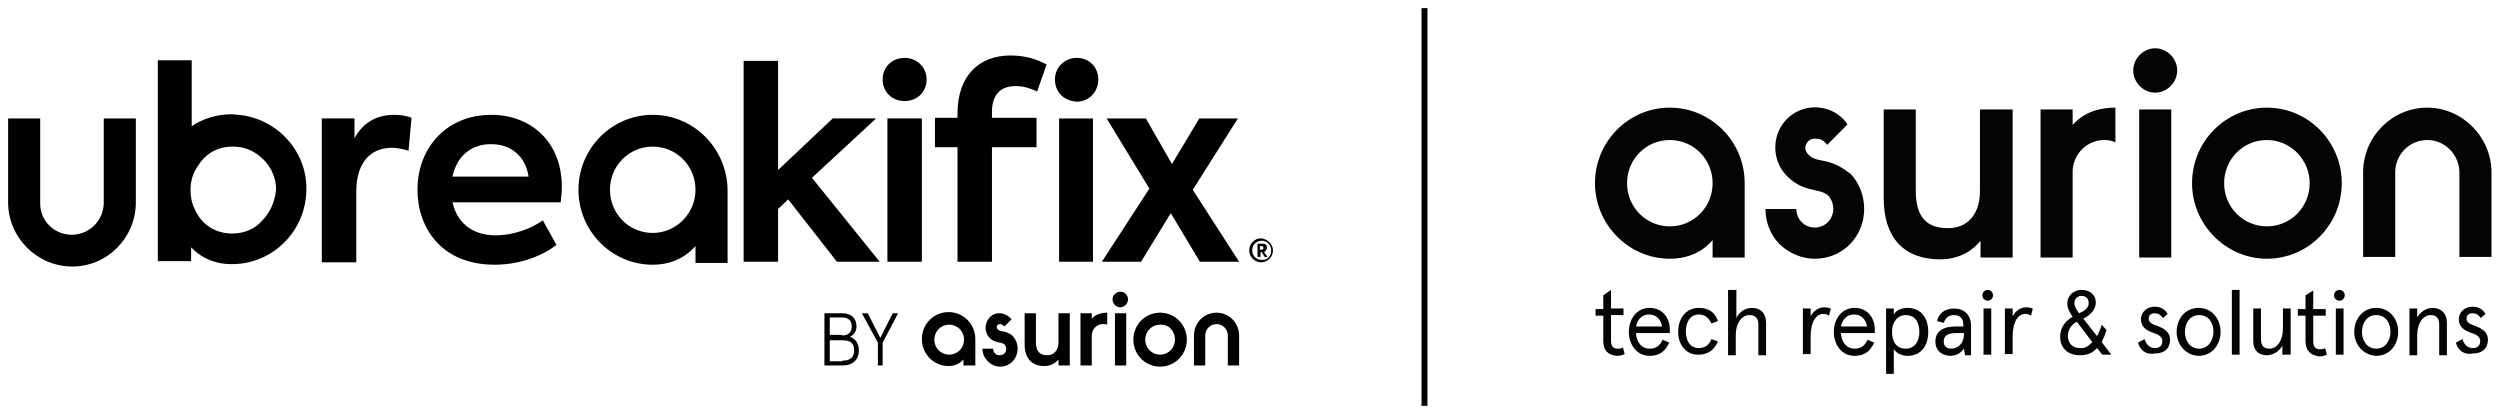<svg width="380" height="62" viewBox="0 0 380 62" fill="none" xmlns="http://www.w3.org/2000/svg">
<g clip-path="url(#clip0_304_54)">
<path d="M216.972 1.234H216.069V62.929H216.972V1.234Z" fill="black"/>
<path d="M305.829 16.635H300.952V29.029C300.952 32.401 299.236 34.679 296.076 34.679C292.826 34.679 291.199 32.947 291.199 29.029V16.635H286.325V30.122C286.325 36.137 289.395 39.417 294.903 39.417C297.973 39.417 299.959 37.959 301.043 36.593V39.144H305.92V16.635H305.829ZM344.571 16.362C338.249 16.362 333.191 21.556 333.191 27.844C333.191 34.132 338.34 39.327 344.571 39.327C350.89 39.327 355.949 34.132 355.949 27.844C355.949 21.556 350.89 16.362 344.571 16.362ZM351.072 27.844C351.072 31.489 348.182 34.406 344.571 34.406C340.958 34.406 338.067 31.489 338.067 27.844C338.067 24.199 340.958 21.283 344.571 21.283C348.182 21.283 351.072 24.29 351.072 27.844ZM321.542 16.362C319.736 16.362 317.027 16.726 315.041 19.005V16.635H310.165V39.144H315.041V26.113C315.041 23.47 317.209 21.283 319.827 21.283C320.458 21.283 321.002 21.374 321.542 21.647V16.362ZM281.175 37.139C279.733 38.597 277.835 39.327 275.849 39.327C273.861 39.327 271.965 38.506 270.52 37.139C269.075 35.681 268.352 33.768 268.352 31.763H273.049C273.049 32.492 273.32 33.221 273.861 33.768C274.404 34.314 275.126 34.588 275.849 34.588C276.572 34.588 277.294 34.314 277.835 33.768C278.919 32.674 278.919 30.942 277.926 29.758C277.294 29.211 276.751 29.12 275.94 28.938C274.765 28.664 273.229 28.391 271.604 26.751C269.257 24.381 269.257 20.463 271.604 18.093C273.951 15.724 277.835 15.724 280.182 18.093C280.453 18.367 280.635 18.64 280.814 18.913L277.744 22.012C277.294 21.465 276.842 21.101 276.21 21.101C275.758 21.009 275.217 21.101 274.856 21.465C274.583 21.738 274.404 22.103 274.404 22.468C274.404 22.832 274.583 23.197 274.856 23.47C275.488 24.108 275.94 24.199 276.842 24.381C277.926 24.564 279.371 24.928 281.087 26.295L281.266 26.386C284.066 29.393 284.066 34.223 281.175 37.139ZM260.317 39.144H265.191V27.844C265.191 21.465 260.044 16.362 253.813 16.362C247.494 16.362 242.436 21.556 242.436 27.844C242.436 34.132 247.583 39.327 253.813 39.327C255.981 39.327 258.42 38.688 260.317 36.501V39.144ZM253.813 34.406C250.203 34.406 247.312 31.489 247.312 27.844C247.312 24.199 250.203 21.283 253.813 21.283C257.427 21.283 260.317 24.199 260.317 27.844C260.317 31.489 257.427 34.406 253.813 34.406ZM368.951 21.283C366.243 21.283 364.075 23.47 364.075 26.204V39.053H359.198V26.204C359.198 20.736 363.625 16.362 368.951 16.362C374.28 16.362 378.705 20.827 378.705 26.204V39.053H373.828V26.204C373.828 23.561 371.66 21.283 368.951 21.283ZM325.156 16.635H327.682H330.032V39.144H325.156V16.635ZM330.934 10.712C330.934 12.534 329.398 14.084 327.594 14.084C325.787 14.084 324.251 12.534 324.251 10.712C324.251 8.889 325.787 7.34 327.594 7.34C329.398 7.34 330.934 8.889 330.934 10.712Z" fill="#040305"/>
<path d="M243.701 51.811V47.983H242.527V46.981H243.701V44.885L244.875 44.065V46.89H246.771V47.892H244.875V51.811C244.875 52.631 245.236 52.995 245.867 52.995C246.14 52.995 246.41 52.995 246.68 52.813L246.951 53.816C246.59 53.998 246.14 54.089 245.778 54.089C244.513 53.998 243.701 53.36 243.701 51.811Z" fill="#040305"/>
<path d="M253.813 50.626H248.666C248.757 51.993 249.48 52.995 250.743 52.995C251.736 52.995 252.28 52.54 252.732 51.629L253.725 52.084C253.093 53.451 252.189 54.089 250.743 54.089C248.757 54.089 247.583 52.358 247.583 50.444C247.583 48.53 248.757 46.799 250.743 46.799C252.732 46.799 253.813 48.348 253.813 50.079V50.626ZM252.641 49.624C252.459 48.621 251.827 47.801 250.655 47.801C249.75 47.801 248.939 48.348 248.666 49.624H252.641Z" fill="#040305"/>
<path d="M255.079 50.444C255.079 48.53 256.163 46.799 258.24 46.799C259.683 46.799 260.676 47.437 261.128 48.803L260.135 49.168C259.774 48.348 259.142 47.801 258.24 47.801C256.883 47.801 256.252 48.986 256.252 50.353C256.252 51.811 256.883 52.904 258.24 52.904C259.142 52.904 259.774 52.449 260.135 51.537L261.128 51.902C260.588 53.178 259.595 53.907 258.24 53.907C256.163 53.998 255.079 52.266 255.079 50.444Z" fill="#040305"/>
<path d="M262.756 44.065H263.93V48.348C264.38 47.345 265.373 46.799 266.278 46.799C267.632 46.799 268.443 47.619 268.443 49.077V53.998H267.271V49.35C267.271 48.348 266.819 47.892 265.916 47.892C264.832 47.892 263.839 48.986 263.839 50.991V53.998H262.665V44.065H262.756Z" fill="#040305"/>
<path d="M274.042 46.891H275.217V48.075C275.667 47.255 276.39 46.709 277.294 46.709C277.656 46.709 277.926 46.8 278.287 46.891L278.015 47.984C277.744 47.802 277.474 47.711 277.112 47.711C276.119 47.711 275.217 48.804 275.217 51.174V53.817H274.042V46.891Z" fill="#040305"/>
<path d="M284.971 50.626H279.821C279.912 51.993 280.635 52.995 281.901 52.995C282.894 52.995 283.434 52.54 283.887 51.629L284.88 52.084C284.248 53.451 283.343 54.089 281.901 54.089C279.912 54.089 278.74 52.358 278.74 50.444C278.74 48.53 279.912 46.799 281.901 46.799C283.887 46.799 284.971 48.348 284.971 50.079V50.626ZM283.796 49.624C283.616 48.621 282.982 47.801 281.81 47.801C280.905 47.801 280.094 48.348 279.821 49.624H283.796Z" fill="#040305"/>
<path d="M286.684 46.89H287.859V47.345V47.801C288.129 47.254 288.943 46.799 289.936 46.799C292.013 46.799 293.097 48.348 293.097 50.444C293.097 52.54 292.013 54.089 289.936 54.089C289.122 54.089 288.311 53.724 287.859 53.087V53.542V56.823H286.684V46.89ZM291.742 50.444C291.742 48.895 291.02 47.892 289.665 47.892C288.402 47.892 287.588 48.986 287.588 50.444C287.588 51.993 288.311 52.995 289.665 52.995C291.02 52.995 291.742 51.902 291.742 50.444Z" fill="#040305"/>
<path d="M294.181 51.902C294.181 50.353 295.353 49.624 297.251 49.624H298.423V49.351C298.423 48.257 297.791 47.892 296.98 47.892C296.167 47.892 295.714 48.348 295.444 49.077L294.451 48.804C294.63 47.619 295.714 46.89 296.98 46.89C298.514 46.89 299.598 47.801 299.598 49.533V53.998H298.696L298.514 52.996C298.064 53.633 297.43 54.089 296.346 54.089C295.174 53.998 294.181 53.36 294.181 51.902ZM298.514 50.809V50.626H297.341C295.987 50.626 295.444 51.082 295.444 51.902C295.444 52.631 295.896 52.996 296.619 52.996C297.43 52.996 298.514 52.358 298.514 50.809Z" fill="#040305"/>
<path d="M301.316 44.885C301.316 44.429 301.675 44.065 302.127 44.065C302.579 44.065 302.941 44.429 302.941 44.885C302.941 45.341 302.579 45.705 302.127 45.705C301.675 45.705 301.316 45.341 301.316 44.885ZM301.495 46.89H302.67V53.907H301.495V46.89Z" fill="#040305"/>
<path d="M304.745 46.891H305.92V48.075C306.372 47.255 307.095 46.709 307.997 46.709C308.358 46.709 308.628 46.8 308.99 46.891L308.719 47.984C308.449 47.802 308.179 47.711 307.817 47.711C306.822 47.711 305.92 48.804 305.92 51.174V53.817H304.745V46.891Z" fill="#040305"/>
<path d="M313.144 51.173C313.144 49.624 314.137 48.621 315.041 48.166C314.68 47.619 314.228 46.89 314.228 46.161C314.228 44.885 315.221 44.065 316.396 44.065C317.75 44.065 318.561 44.885 318.561 45.978C318.561 47.163 317.568 47.983 316.666 48.439L318.743 51.082C319.013 50.626 319.284 49.988 319.465 49.35L320.188 50.17C320.006 50.808 319.736 51.446 319.465 51.993L320.911 53.907H319.556L318.743 52.904C318.111 53.633 317.298 53.998 316.123 53.998C314.407 53.998 313.144 52.995 313.144 51.173ZM318.02 51.993L315.673 48.895C314.859 49.35 314.319 50.079 314.319 51.082C314.319 52.175 315.041 52.904 316.123 52.904C316.845 52.995 317.479 52.631 318.02 51.993ZM317.479 46.07C317.479 45.432 317.118 44.976 316.396 44.976C315.761 44.976 315.312 45.432 315.312 46.07C315.312 46.616 315.673 47.163 316.034 47.619C316.845 47.254 317.479 46.799 317.479 46.07Z" fill="#040305"/>
<path d="M324.974 52.085L325.969 51.538C326.24 52.358 326.692 52.905 327.594 52.905C328.226 52.905 328.678 52.541 328.678 51.812C328.678 51.174 328.046 50.809 327.142 50.535C326.149 50.171 325.426 49.624 325.426 48.531C325.426 47.437 326.331 46.617 327.503 46.617C328.408 46.617 329.039 46.982 329.489 47.711L328.769 48.348C328.408 47.802 327.955 47.619 327.503 47.619C326.962 47.619 326.601 47.893 326.601 48.44C326.601 48.986 327.051 49.26 328.135 49.624C329.039 49.989 329.85 50.535 329.85 51.629C329.85 52.996 328.948 53.725 327.594 53.725C326.058 53.999 325.247 53.087 324.974 52.085Z" fill="#040305"/>
<path d="M330.846 50.444C330.846 48.53 332.109 46.799 334.186 46.799C336.263 46.799 337.527 48.53 337.527 50.444C337.527 52.358 336.263 54.089 334.186 54.089C332.109 53.998 330.846 52.266 330.846 50.444ZM336.443 50.444C336.443 49.077 335.722 47.892 334.277 47.892C332.832 47.892 332.109 49.168 332.109 50.444C332.109 51.719 332.832 52.995 334.277 52.995C335.631 52.995 336.443 51.719 336.443 50.444Z" fill="#040305"/>
<path d="M340.417 44.065H339.242V53.907H340.417V44.065Z" fill="#040305"/>
<path d="M342.492 51.811V46.89H343.667V51.538C343.667 52.54 344.119 52.996 344.93 52.996C346.105 52.996 347.007 51.811 347.007 49.897V46.89H348.182V53.907H346.918V52.54C346.466 53.36 345.564 53.998 344.569 53.998C343.305 53.998 342.492 53.269 342.492 51.811Z" fill="#040305"/>
<path d="M350.438 51.811V47.983H349.266V46.981H350.438V44.885L351.613 44.156V46.981H353.511V47.983H351.613V51.902C351.613 52.722 351.974 53.087 352.606 53.087C352.877 53.087 353.149 53.087 353.42 52.905L353.69 53.907C353.329 54.089 352.877 54.181 352.515 54.181C351.252 53.998 350.438 53.36 350.438 51.811Z" fill="#040305"/>
<path d="M354.776 44.885C354.776 44.429 355.138 44.065 355.588 44.065C356.04 44.065 356.401 44.429 356.401 44.885C356.401 45.341 356.04 45.705 355.588 45.705C355.138 45.705 354.776 45.341 354.776 44.885ZM355.047 46.89H356.219V53.907H355.047V46.89Z" fill="#040305"/>
<path d="M357.844 50.444C357.844 48.53 359.11 46.799 361.187 46.799C363.264 46.799 364.527 48.53 364.527 50.444C364.527 52.358 363.264 54.089 361.187 54.089C359.11 53.998 357.844 52.266 357.844 50.444ZM363.352 50.444C363.352 49.077 362.63 47.892 361.187 47.892C359.742 47.892 359.019 49.168 359.019 50.444C359.019 51.719 359.742 52.995 361.187 52.995C362.63 52.995 363.352 51.719 363.352 50.444Z" fill="#040305"/>
<path d="M366.243 46.89H367.415V48.257C367.868 47.437 368.77 46.799 369.765 46.799C371.029 46.799 371.931 47.619 371.931 49.077V53.998H370.758V49.35C370.758 48.348 370.306 47.892 369.492 47.892C368.32 47.892 367.415 49.077 367.415 50.99V53.998H366.243V46.89Z" fill="#040305"/>
<path d="M373.287 52.085L374.28 51.538C374.553 52.358 375.003 52.905 375.908 52.905C376.539 52.905 376.992 52.541 376.992 51.812C376.992 51.174 376.357 50.809 375.455 50.535C374.462 50.171 373.74 49.624 373.74 48.531C373.74 47.437 374.642 46.617 375.817 46.617C376.719 46.617 377.35 46.982 377.803 47.711L377.08 48.348C376.719 47.802 376.269 47.619 375.817 47.619C375.273 47.619 374.912 47.893 374.912 48.44C374.912 48.986 375.364 49.26 376.448 49.624C377.35 49.989 378.164 50.535 378.164 51.629C378.164 52.996 377.262 53.725 375.908 53.725C374.371 53.999 373.558 53.087 373.287 52.085Z" fill="#040305"/>
<path d="M162.607 47.618H160.891V51.993C160.891 53.177 160.259 53.997 159.176 53.997C158.002 53.997 157.46 53.359 157.46 51.993V47.618H155.744V52.357C155.744 54.453 156.828 55.638 158.724 55.638C159.808 55.638 160.53 55.091 160.891 54.635V55.547H162.607V47.618ZM176.334 47.527C174.076 47.527 172.27 49.35 172.27 51.628C172.27 53.906 174.076 55.729 176.334 55.729C178.591 55.729 180.397 53.906 180.397 51.628C180.397 49.35 178.591 47.527 176.334 47.527ZM178.591 51.628C178.591 52.904 177.598 53.906 176.334 53.906C175.069 53.906 174.076 52.904 174.076 51.628C174.076 50.352 175.069 49.35 176.334 49.35C177.598 49.259 178.591 50.261 178.591 51.628ZM168.206 47.527C167.574 47.527 166.581 47.709 165.949 48.438V47.618H164.233V55.547H165.949V50.99C165.949 50.079 166.671 49.259 167.664 49.259C167.845 49.259 168.116 49.259 168.296 49.35V47.527H168.206ZM153.938 54.909C153.396 55.455 152.764 55.729 152.042 55.729C151.319 55.729 150.687 55.455 150.145 54.909C149.603 54.362 149.333 53.724 149.333 52.995H150.958C150.958 53.268 151.048 53.542 151.229 53.724C151.41 53.906 151.68 53.997 151.951 53.997C152.222 53.997 152.493 53.906 152.674 53.724C153.035 53.359 153.035 52.722 152.674 52.357C152.403 52.175 152.222 52.084 151.951 52.084C151.59 51.993 150.958 51.901 150.416 51.355C149.603 50.535 149.603 49.167 150.416 48.256C151.229 47.345 152.584 47.436 153.487 48.256C153.577 48.347 153.667 48.438 153.757 48.53L152.674 49.623C152.493 49.441 152.313 49.35 152.132 49.259C151.951 49.259 151.771 49.259 151.68 49.35C151.59 49.441 151.5 49.532 151.5 49.714C151.5 49.806 151.59 49.988 151.68 50.079C151.861 50.261 152.042 50.352 152.403 50.352C152.764 50.443 153.306 50.535 153.848 50.99L153.938 51.081C154.931 52.175 154.931 53.815 153.938 54.909ZM146.533 55.547H148.249V51.537C148.249 49.259 146.443 47.436 144.185 47.436C141.928 47.436 140.121 49.259 140.121 51.537C140.121 53.815 141.928 55.638 144.185 55.638C144.998 55.638 145.811 55.364 146.443 54.635V55.547H146.533ZM144.275 53.906C143.011 53.906 142.018 52.904 142.018 51.628C142.018 50.352 143.011 49.35 144.275 49.35C145.54 49.35 146.533 50.352 146.533 51.628C146.533 52.904 145.54 53.906 144.275 53.906ZM184.913 49.259C183.919 49.259 183.197 50.079 183.197 50.99V55.547H181.481V50.99C181.481 49.076 183.016 47.527 184.913 47.527C186.809 47.527 188.344 49.076 188.344 50.99V55.547H186.628V50.99C186.628 50.079 185.906 49.259 184.913 49.259ZM169.47 47.618H170.373H171.186V55.547H169.47V47.618ZM171.457 45.522C171.457 46.16 170.915 46.707 170.283 46.707C169.651 46.707 169.109 46.16 169.109 45.522C169.109 44.885 169.651 44.338 170.283 44.338C171.006 44.338 171.457 44.885 171.457 45.522Z" fill="black"/>
<path d="M125.403 47.618H128.022C129.377 47.618 130.189 48.348 130.189 49.623C130.189 50.352 129.738 50.99 129.196 51.173C129.918 51.446 130.551 52.084 130.551 53.269C130.551 54.636 129.648 55.547 128.112 55.547H125.313V47.618H125.403ZM128.022 50.99C128.925 50.99 129.467 50.535 129.467 49.623C129.467 48.712 128.925 48.257 128.022 48.257H126.126V50.899H128.022V50.99ZM128.022 54.818C129.196 54.818 129.828 54.362 129.828 53.269C129.828 52.084 129.196 51.719 128.022 51.719H126.126V54.909H128.022V54.818Z" fill="black"/>
<path d="M133.44 52.084L131.002 47.618H131.905L133.801 51.355L135.698 47.618H136.51L134.162 52.084V55.547H133.44V52.084Z" fill="black"/>
<path d="M48.914 18.001H53.881V21.009C55.235 18.548 57.312 17.454 59.931 17.454C60.744 17.454 61.647 17.546 62.55 17.91L62.099 22.922C61.286 22.649 60.383 22.467 59.57 22.467C56.59 22.467 54.152 24.38 54.152 29.21V39.873H48.914V18.001Z" fill="black"/>
<path d="M85.218 30.759H68.782C69.415 33.584 71.492 35.772 75.375 35.772C77.813 35.772 80.612 34.86 82.509 33.493L84.586 37.23C82.599 38.779 79.168 40.237 75.194 40.237C67.067 40.237 63.455 34.587 63.455 28.846C63.455 22.375 67.97 17.454 74.652 17.454C80.703 17.454 85.398 21.555 85.398 28.39C85.398 29.301 85.308 30.03 85.218 30.759ZM68.782 26.841H80.341C79.89 23.742 77.632 21.92 74.743 21.92C71.672 21.829 69.415 23.742 68.782 26.841Z" fill="black"/>
<path d="M119.803 30.304L118.268 31.762V39.781H113.03V9.253H118.268V25.838L126.576 18.001H133.168L123.415 27.023L133.71 39.781H127.208L119.803 30.304Z" fill="black"/>
<path d="M134.162 12.078C134.162 10.164 135.607 8.797 137.503 8.797C139.31 8.797 140.845 10.164 140.845 12.078C140.845 13.992 139.4 15.358 137.503 15.358C135.607 15.358 134.162 13.992 134.162 12.078ZM134.885 18.001H140.122V39.781H134.885V18.001Z" fill="black"/>
<path d="M153.577 8.433C155.835 8.433 157.551 8.98 159.086 9.8L157.641 13.901C156.467 13.354 155.474 13.081 154.39 13.081C152.042 13.081 150.778 14.447 150.778 16.999V17.91H157.551V22.376H150.778V39.782H145.54V22.376H142.109V17.91H145.54V17.273C145.54 11.44 148.881 8.433 153.577 8.433ZM160.35 12.078C160.35 10.255 161.795 8.797 163.691 8.797C165.497 8.797 166.942 10.164 166.942 12.078C166.942 13.992 165.497 15.45 163.691 15.45C161.705 15.359 160.35 13.992 160.35 12.078ZM160.982 18.002H166.13V39.782H160.982V18.002Z" fill="black"/>
<path d="M182.384 39.782L177.958 32.4L173.443 39.782H167.483L174.708 28.664L168.206 18.002H174.166L178.139 24.927L182.293 18.002H188.163L181.3 28.846L188.344 39.782H182.384Z" fill="black"/>
<path d="M99.214 17.454C92.983 17.454 87.926 22.558 87.926 28.846C87.926 35.133 92.983 40.237 99.214 40.237C101.381 40.237 103.729 39.599 105.716 37.412V39.963H110.592V28.846C110.502 22.558 105.445 17.454 99.214 17.454ZM99.214 35.407C95.602 35.407 92.712 32.491 92.712 28.846C92.712 25.201 95.602 22.284 99.214 22.284C102.826 22.284 105.716 25.201 105.716 28.846C105.716 32.491 102.736 35.407 99.214 35.407Z" fill="black"/>
<path d="M36.272 17.454C35.911 17.454 35.64 17.363 35.279 17.363C33.021 17.363 30.854 18.001 29.138 19.186V9.161H23.991V28.754V34.495V39.69H28.867H29.048V37.594L29.138 37.685C30.944 39.508 33.112 40.145 35.098 40.145C35.189 40.145 35.189 40.145 35.279 40.145C41.51 40.145 46.567 35.042 46.567 28.754C46.657 22.922 42.052 18.001 36.272 17.454ZM39.885 33.493C38.801 34.769 37.175 35.498 35.279 35.498C32.57 35.498 30.493 33.949 29.59 31.761C29.138 30.85 28.958 29.939 28.958 28.845C28.958 27.57 29.319 26.294 30.041 25.291C31.125 23.469 32.931 22.284 35.369 22.284C36.904 22.284 38.169 22.74 39.252 23.56C40.878 24.744 41.962 26.658 41.962 28.845C41.781 30.668 41.058 32.308 39.885 33.493Z" fill="black"/>
<path d="M10.896 35.681C13.605 35.681 15.773 33.494 15.773 30.76V18.002H20.649V30.76C20.649 36.136 16.315 40.511 10.987 40.511C5.659 40.511 1.234 36.136 1.234 30.76V18.002H6.11V30.76C6.02 33.494 8.187 35.681 10.896 35.681Z" fill="black"/>
<path d="M193.492 38.049C193.492 39.051 192.679 39.871 191.686 39.871C190.693 39.871 189.88 39.051 189.88 38.049C189.88 37.047 190.693 36.227 191.686 36.227C192.679 36.319 193.492 37.139 193.492 38.049ZM193.221 38.049C193.221 37.229 192.589 36.592 191.776 36.592C190.964 36.592 190.332 37.229 190.332 38.049C190.332 38.869 190.964 39.507 191.776 39.507C192.589 39.598 193.221 38.96 193.221 38.049ZM192.137 38.323L192.679 39.051H192.228L191.776 38.323H191.596V39.051H191.144V37.047H191.957C192.408 37.047 192.589 37.321 192.589 37.685C192.498 37.958 192.318 38.231 192.137 38.323ZM191.505 37.958H191.776C191.957 37.958 192.047 37.867 192.047 37.685C192.047 37.503 191.957 37.412 191.776 37.412H191.505V37.958Z" fill="black"/>
</g>
<defs>
<clipPath id="clip0_304_54">
<rect width="380" height="61.695" fill="white"/>
</clipPath>
</defs>
</svg>
